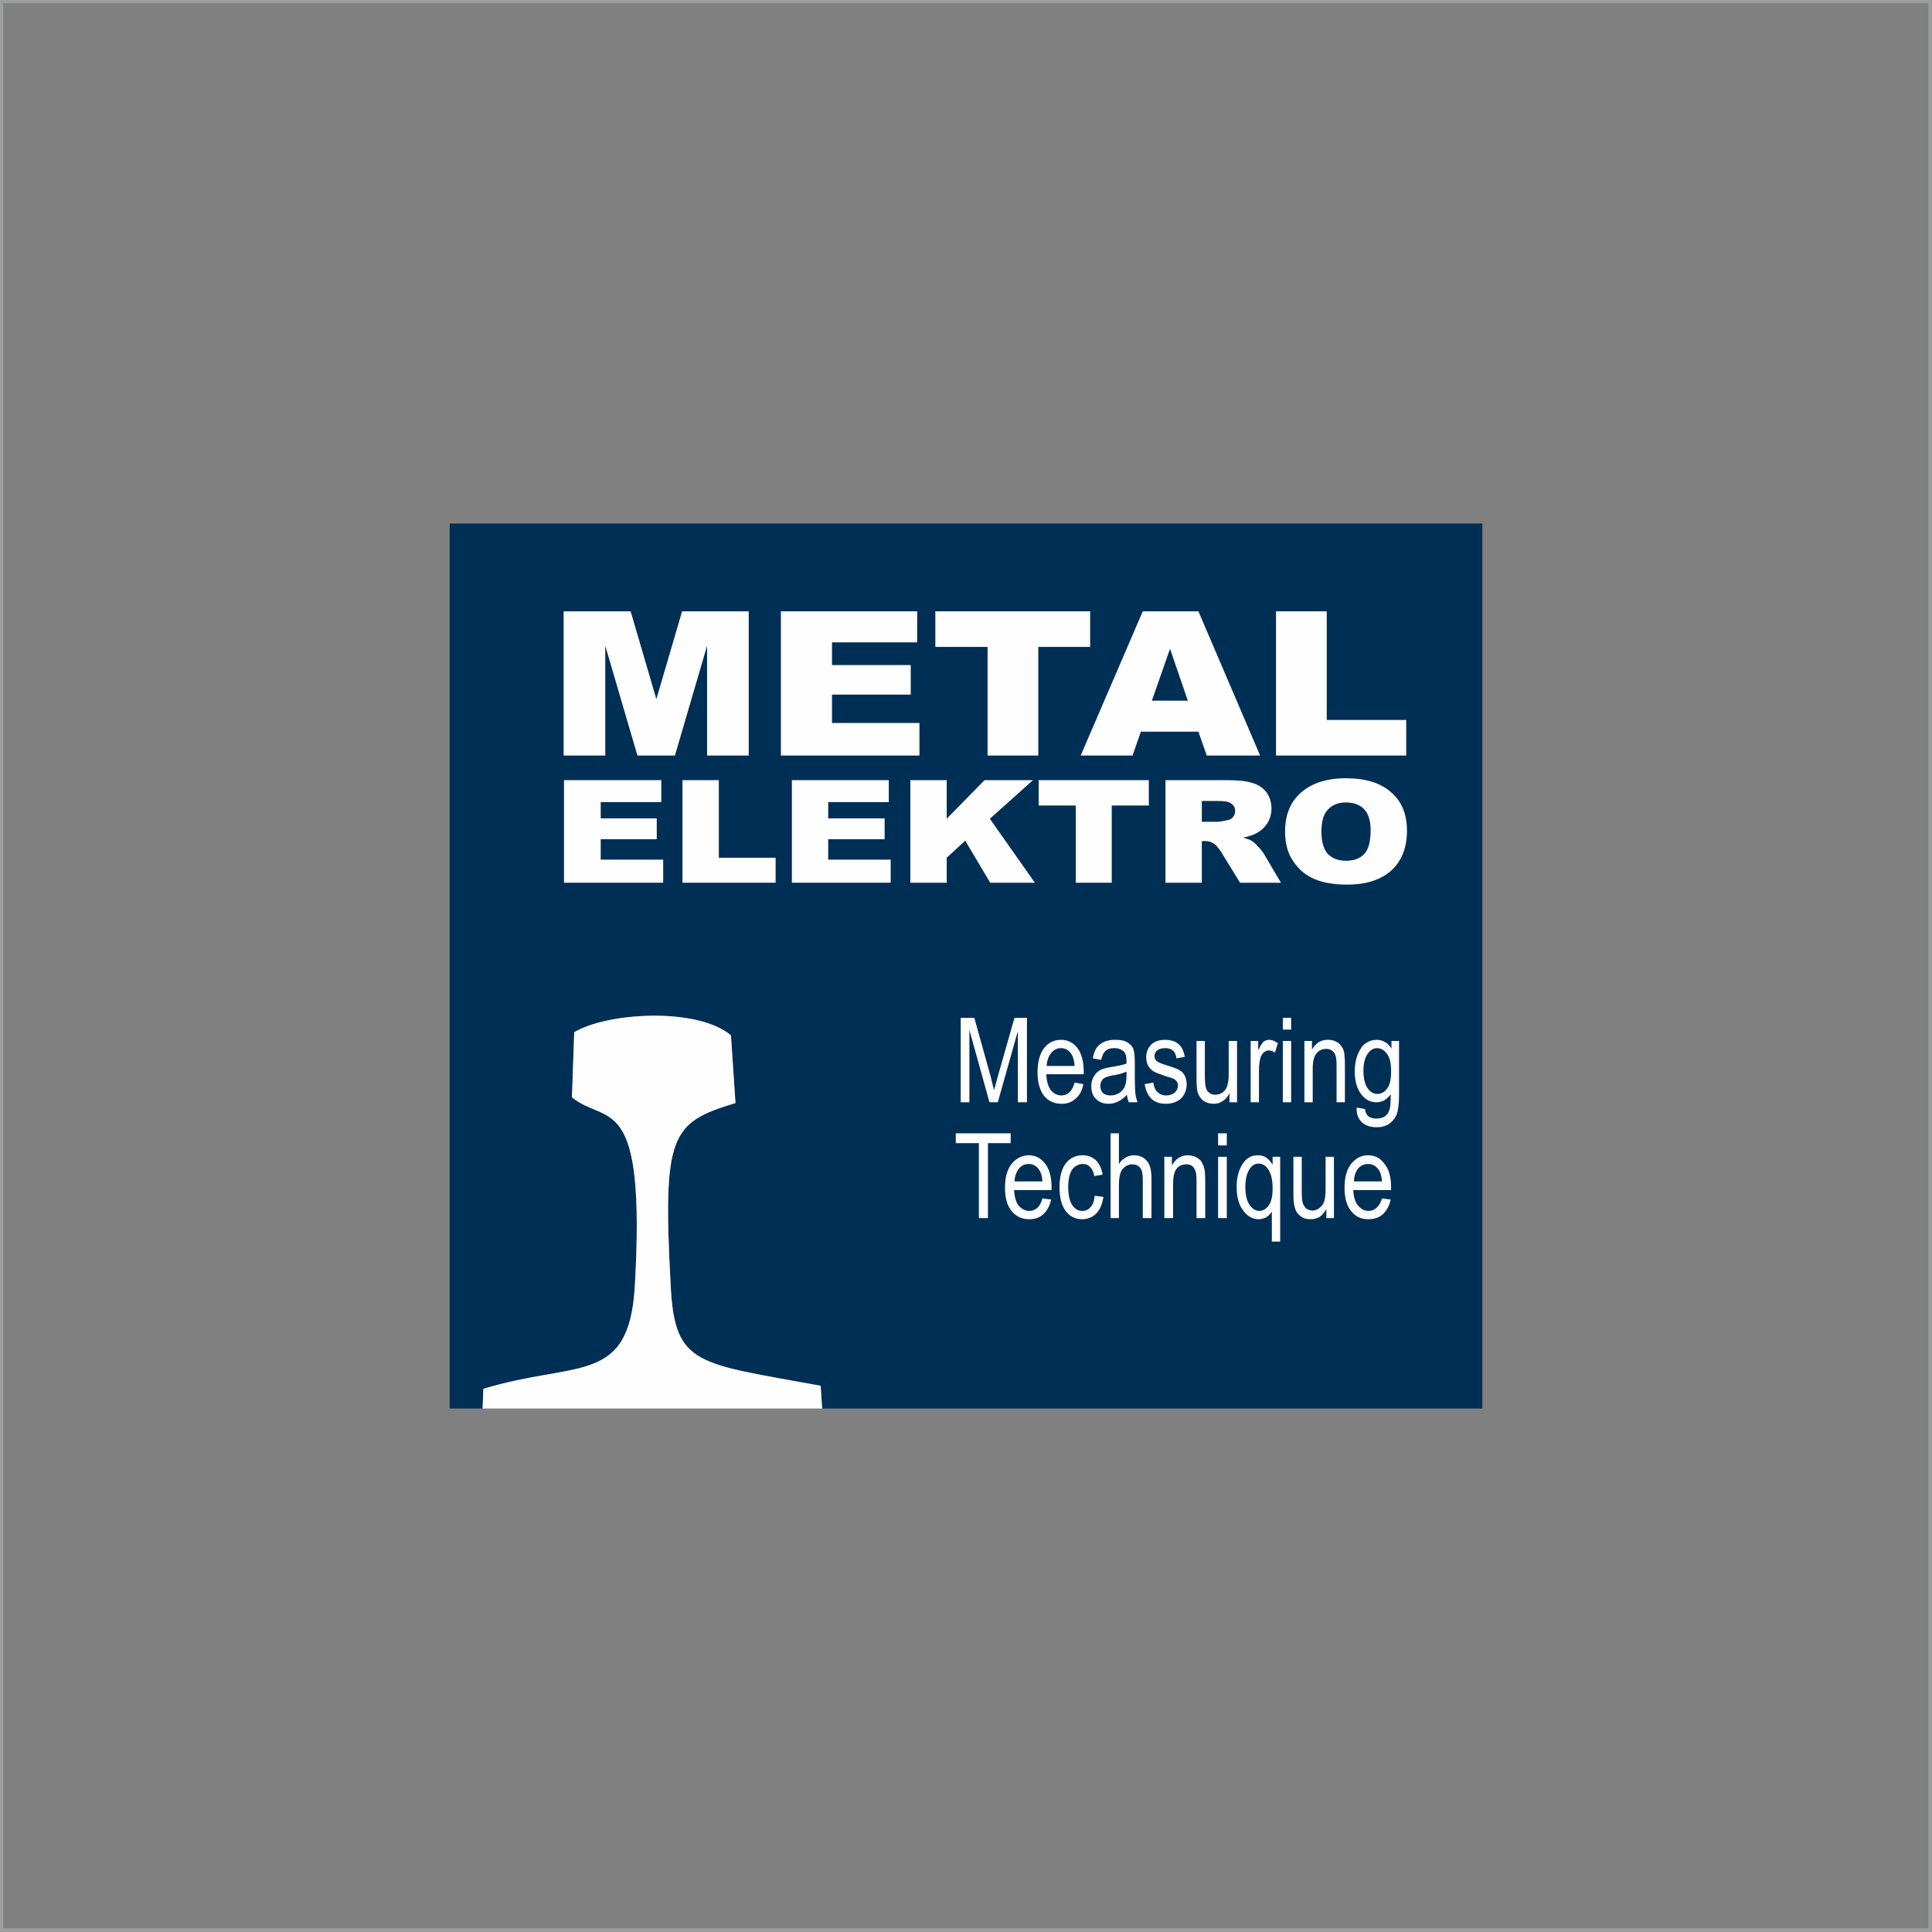 <?xml version="1.0" encoding="UTF-8"?>
<!DOCTYPE svg PUBLIC "-//W3C//DTD SVG 1.1//EN" "http://www.w3.org/Graphics/SVG/1.1/DTD/svg11.dtd">
<!-- Creator: CorelDRAW 2018 (64-Bit) -->
<svg xmlns="http://www.w3.org/2000/svg" xml:space="preserve" width="1358px" height="1358px" version="1.1" style="shape-rendering:geometricPrecision; text-rendering:geometricPrecision; image-rendering:optimizeQuality; fill-rule:evenodd; clip-rule:evenodd"
viewBox="0 0 51.04 51.04"
 xmlns:xlink="http://www.w3.org/1999/xlink">
 <rect x="0" y="0" width="51.04" height="51.04" fill="#808080" stroke="none"/>
 <defs>
  <style type="text/css">
   <![CDATA[
    .str0 {stroke:#9D9E9E;stroke-width:0.09;stroke-miterlimit:22.926}
    .fil0 {fill:none}
    .fil1 {fill:#002F55}
    .fil2 {fill:#FEFEFE}
    .fil3 {fill:#FEFEFE;fill-rule:nonzero}
   ]]>
  </style>
 </defs>
 <g id="Layer_x0020_1">
  <rect class="fil0 str0" x="0.04" y="0.04" width="50.95" height="50.95"/>
  <path class="fil1" d="M11.88 37.21l0.87 0 0.02 -0.52c2.46,-0.75 3.84,-0.08 4,-2.69 0.3,-5.23 -0.74,-4.26 -1.66,-5.01l0.06 -1.72c0.86,-0.52 3.24,-0.67 4.14,0.08l0.12 1.79c-1.71,0.52 -1.93,0.82 -1.71,4.86 0.11,2.09 0.71,2.01 3.96,2.61l0.04 0.6 17.44 0 0 -23.38 -27.28 0 0 23.38z"/>
  <path class="fil2" d="M12.75 37.21l8.97 0 -0.04 -0.6c-3.25,-0.6 -3.85,-0.52 -3.96,-2.61 -0.22,-4.04 0,-4.34 1.71,-4.86l-0.12 -1.79c-0.9,-0.75 -3.28,-0.6 -4.14,-0.08l-0.06 1.72c0.92,0.75 1.96,-0.22 1.66,5.01 -0.16,2.61 -1.54,1.94 -4,2.69l-0.02 0.52z"/>
  <polygon class="fil3" points="14.89,16.15 16.66,16.15 17.34,18.47 18.02,16.15 19.78,16.15 19.78,19.96 18.68,19.96 18.68,17.06 17.83,19.96 16.84,19.96 15.99,17.06 15.99,19.96 14.89,19.96 "/>
  <polygon id="1" class="fil3" points="20.63,16.15 24.23,16.15 24.23,16.97 21.98,16.97 21.98,17.57 24.06,17.57 24.06,18.35 21.98,18.35 21.98,19.1 24.29,19.1 24.29,19.96 20.63,19.96 "/>
  <polygon id="2" class="fil3" points="24.71,16.15 28.8,16.15 28.8,17.09 27.43,17.09 27.43,19.96 26.09,19.96 26.09,17.09 24.71,17.09 "/>
  <path id="3" class="fil3" d="M31.66 19.33l-1.52 0 -0.22 0.63 -1.37 0 1.64 -3.81 1.47 0 1.63 3.81 -1.41 0 -0.22 -0.63zm-0.28 -0.82l-0.47 -1.37 -0.48 1.37 0.95 0z"/>
  <polygon id="4" class="fil3" points="33.71,16.15 35.05,16.15 35.05,19.02 37.15,19.02 37.15,19.96 33.71,19.96 "/>
  <polygon class="fil3" points="14.9,20.61 17.47,20.61 17.47,21.19 15.87,21.19 15.87,21.62 17.35,21.62 17.35,22.17 15.87,22.17 15.87,22.71 17.52,22.71 17.52,23.32 14.9,23.32 "/>
  <polygon id="1" class="fil3" points="18.03,20.61 18.99,20.61 18.99,22.66 20.49,22.66 20.49,23.32 18.03,23.32 "/>
  <polygon id="2" class="fil3" points="20.92,20.61 23.48,20.61 23.48,21.19 21.88,21.19 21.88,21.62 23.37,21.62 23.37,22.17 21.88,22.17 21.88,22.71 23.53,22.71 23.53,23.32 20.92,23.32 "/>
  <polygon id="3" class="fil3" points="24.05,20.61 25.01,20.61 25.01,21.63 26.01,20.61 27.29,20.61 26.15,21.63 27.34,23.32 26.16,23.32 25.5,22.21 25.01,22.66 25.01,23.32 24.05,23.32 "/>
  <polygon id="4" class="fil3" points="27.44,20.61 30.35,20.61 30.35,21.28 29.37,21.28 29.37,23.32 28.42,23.32 28.42,21.28 27.44,21.28 "/>
  <path id="5" class="fil3" d="M30.79 23.32l0 -2.71 1.6 0c0.3,0 0.52,0.02 0.68,0.07 0.15,0.04 0.28,0.12 0.38,0.24 0.09,0.12 0.14,0.27 0.14,0.44 0,0.15 -0.04,0.28 -0.11,0.39 -0.07,0.11 -0.17,0.2 -0.3,0.27 -0.08,0.04 -0.2,0.08 -0.34,0.11 0.11,0.03 0.2,0.06 0.25,0.1 0.03,0.02 0.09,0.07 0.15,0.14 0.07,0.07 0.11,0.13 0.14,0.17l0.46 0.78 -1.08 0 -0.51 -0.83c-0.07,-0.1 -0.13,-0.17 -0.18,-0.2 -0.07,-0.05 -0.14,-0.07 -0.23,-0.07l-0.09 0 0 1.1 -0.96 0zm0.96 -1.61l0.41 0c0.04,0 0.13,-0.01 0.25,-0.04 0.07,-0.01 0.12,-0.03 0.16,-0.08 0.04,-0.05 0.06,-0.1 0.06,-0.16 0,-0.09 -0.03,-0.15 -0.1,-0.2 -0.06,-0.05 -0.18,-0.07 -0.35,-0.07l-0.43 0 0 0.55z"/>
  <path id="6" class="fil3" d="M33.95 21.97c0,-0.45 0.14,-0.79 0.43,-1.04 0.28,-0.24 0.67,-0.37 1.17,-0.37 0.52,0 0.92,0.12 1.2,0.37 0.28,0.24 0.42,0.58 0.42,1.02 0,0.31 -0.07,0.57 -0.19,0.77 -0.12,0.21 -0.3,0.37 -0.53,0.48 -0.23,0.11 -0.51,0.17 -0.86,0.17 -0.35,0 -0.64,-0.05 -0.87,-0.15 -0.23,-0.1 -0.41,-0.25 -0.55,-0.46 -0.15,-0.21 -0.22,-0.48 -0.22,-0.79zm0.96 0c0,0.27 0.06,0.47 0.17,0.59 0.12,0.12 0.28,0.18 0.48,0.18 0.21,0 0.37,-0.06 0.48,-0.18 0.11,-0.11 0.17,-0.32 0.17,-0.63 0,-0.25 -0.06,-0.44 -0.18,-0.56 -0.12,-0.12 -0.28,-0.17 -0.48,-0.17 -0.19,0 -0.35,0.06 -0.46,0.18 -0.12,0.11 -0.18,0.31 -0.18,0.59z"/>
  <path class="fil3" d="M25.38 29.12l0 -2.23 0.36 0 0.44 1.58 0.08 0.33c0.02,-0.08 0.06,-0.2 0.1,-0.36l0.44 -1.55 0.33 0 0 2.23 -0.24 0 0 -1.88 -0.53 1.88 -0.22 0 -0.53 -1.91 0 1.91 -0.23 0z"/>
  <path id="1" class="fil3" d="M28.39 28.6l0.23 0.04c-0.03,0.17 -0.1,0.3 -0.21,0.39 -0.1,0.09 -0.22,0.13 -0.37,0.13 -0.19,0 -0.34,-0.07 -0.46,-0.21 -0.11,-0.15 -0.17,-0.35 -0.17,-0.62 0,-0.28 0.06,-0.49 0.17,-0.64 0.12,-0.15 0.27,-0.22 0.45,-0.22 0.17,0 0.32,0.07 0.43,0.21 0.11,0.15 0.17,0.36 0.17,0.63l0 0.07 -0.99 0c0.01,0.19 0.05,0.32 0.12,0.42 0.08,0.09 0.17,0.14 0.28,0.14 0.17,0 0.29,-0.12 0.35,-0.34zm-0.74 -0.44l0.74 0c-0.01,-0.14 -0.04,-0.25 -0.09,-0.32 -0.07,-0.1 -0.16,-0.15 -0.27,-0.15 -0.1,0 -0.19,0.04 -0.26,0.13 -0.07,0.08 -0.11,0.2 -0.12,0.34z"/>
  <path id="2" class="fil3" d="M29.77 28.92c-0.07,0.08 -0.15,0.14 -0.23,0.18 -0.08,0.04 -0.17,0.06 -0.25,0.06 -0.14,0 -0.25,-0.04 -0.34,-0.13 -0.08,-0.08 -0.12,-0.19 -0.12,-0.33 0,-0.1 0.02,-0.18 0.06,-0.25 0.04,-0.07 0.09,-0.13 0.16,-0.17 0.06,-0.04 0.17,-0.07 0.3,-0.09 0.19,-0.03 0.32,-0.06 0.41,-0.09l0 -0.07c0,-0.12 -0.02,-0.19 -0.06,-0.24 -0.06,-0.06 -0.14,-0.1 -0.26,-0.1 -0.1,0 -0.18,0.02 -0.23,0.07 -0.05,0.04 -0.09,0.12 -0.12,0.24l-0.22 -0.04c0.03,-0.17 0.09,-0.3 0.19,-0.37 0.1,-0.08 0.23,-0.12 0.41,-0.12 0.14,0 0.25,0.02 0.33,0.08 0.08,0.05 0.13,0.11 0.15,0.19 0.02,0.08 0.03,0.19 0.03,0.34l0 0.36c0,0.26 0.01,0.42 0.02,0.49 0.01,0.06 0.03,0.13 0.05,0.19l-0.23 0c-0.02,-0.05 -0.04,-0.12 -0.05,-0.2zm-0.01 -0.61c-0.09,0.04 -0.21,0.08 -0.37,0.1 -0.1,0.02 -0.16,0.04 -0.2,0.06 -0.04,0.02 -0.07,0.05 -0.09,0.09 -0.02,0.04 -0.03,0.08 -0.03,0.13 0,0.08 0.02,0.14 0.07,0.19 0.05,0.04 0.12,0.06 0.2,0.06 0.08,0 0.15,-0.02 0.22,-0.06 0.07,-0.04 0.11,-0.1 0.15,-0.16 0.03,-0.07 0.05,-0.18 0.05,-0.31l0 -0.1z"/>
  <path id="3" class="fil3" d="M30.24 28.64l0.23 -0.04c0.01,0.11 0.05,0.2 0.11,0.25 0.06,0.06 0.13,0.09 0.23,0.09 0.1,0 0.17,-0.03 0.23,-0.08 0.05,-0.05 0.08,-0.11 0.08,-0.18 0,-0.07 -0.03,-0.12 -0.07,-0.15 -0.03,-0.03 -0.11,-0.06 -0.23,-0.09 -0.17,-0.06 -0.29,-0.1 -0.35,-0.14 -0.06,-0.04 -0.11,-0.09 -0.14,-0.15 -0.03,-0.06 -0.05,-0.14 -0.05,-0.22 0,-0.13 0.05,-0.25 0.13,-0.33 0.09,-0.09 0.22,-0.13 0.37,-0.13 0.1,0 0.19,0.02 0.26,0.05 0.08,0.04 0.13,0.09 0.17,0.15 0.04,0.06 0.07,0.14 0.09,0.25l-0.22 0.04c-0.02,-0.18 -0.12,-0.27 -0.29,-0.27 -0.1,0 -0.17,0.02 -0.22,0.06 -0.05,0.04 -0.07,0.09 -0.07,0.15 0,0.06 0.02,0.11 0.07,0.14 0.02,0.02 0.11,0.06 0.24,0.1 0.19,0.06 0.31,0.1 0.36,0.14 0.06,0.03 0.1,0.08 0.13,0.14 0.03,0.06 0.05,0.14 0.05,0.22 0,0.15 -0.05,0.28 -0.15,0.38 -0.1,0.09 -0.23,0.14 -0.4,0.14 -0.32,0 -0.5,-0.17 -0.56,-0.52z"/>
  <path id="4" class="fil3" d="M32.48 29.12l0 -0.24c-0.05,0.1 -0.11,0.17 -0.18,0.21 -0.07,0.05 -0.15,0.07 -0.24,0.07 -0.1,0 -0.19,-0.03 -0.27,-0.08 -0.07,-0.06 -0.12,-0.13 -0.15,-0.22 -0.02,-0.09 -0.03,-0.2 -0.03,-0.35l0 -1.01 0.22 0 0 0.9c0,0.17 0.01,0.28 0.03,0.34 0.01,0.05 0.04,0.1 0.09,0.13 0.04,0.04 0.1,0.05 0.15,0.05 0.11,0 0.2,-0.04 0.27,-0.13 0.06,-0.08 0.09,-0.22 0.09,-0.42l0 -0.87 0.22 0 0 1.62 -0.2 0z"/>
  <path id="5" class="fil3" d="M33.04 29.12l0 -1.62 0.2 0 0 0.25c0.05,-0.11 0.1,-0.19 0.14,-0.23 0.04,-0.03 0.09,-0.05 0.15,-0.05 0.07,0 0.15,0.03 0.23,0.09l-0.08 0.25c-0.05,-0.04 -0.11,-0.06 -0.16,-0.06 -0.05,0 -0.09,0.02 -0.13,0.05 -0.04,0.04 -0.07,0.08 -0.09,0.14 -0.03,0.11 -0.04,0.22 -0.04,0.34l0 0.84 -0.22 0z"/>
  <path id="6" class="fil3" d="M33.89 27.2l0 -0.31 0.22 0 0 0.31 -0.22 0zm0 1.92l0 -1.62 0.22 0 0 1.62 -0.22 0z"/>
  <path id="7" class="fil3" d="M34.46 29.12l0 -1.62 0.2 0 0 0.23c0.05,-0.09 0.11,-0.15 0.18,-0.2 0.07,-0.04 0.15,-0.06 0.24,-0.06 0.07,0 0.14,0.01 0.2,0.04 0.06,0.03 0.11,0.06 0.14,0.11 0.04,0.04 0.07,0.1 0.09,0.18 0.01,0.07 0.02,0.18 0.02,0.33l0 0.99 -0.22 0 0 -0.98c0,-0.12 -0.01,-0.21 -0.03,-0.26 -0.02,-0.06 -0.05,-0.1 -0.1,-0.13 -0.04,-0.03 -0.09,-0.04 -0.15,-0.04 -0.1,0 -0.19,0.04 -0.25,0.12 -0.07,0.08 -0.1,0.21 -0.1,0.41l0 0.88 -0.22 0z"/>
  <path id="8" class="fil3" d="M35.84 29.26l0.22 0.04c0.01,0.08 0.04,0.15 0.09,0.19 0.05,0.04 0.12,0.06 0.21,0.06 0.1,0 0.18,-0.02 0.24,-0.07 0.06,-0.04 0.1,-0.12 0.12,-0.21 0.01,-0.05 0.02,-0.17 0.02,-0.36 -0.05,0.07 -0.11,0.12 -0.17,0.16 -0.06,0.03 -0.13,0.05 -0.2,0.05 -0.16,0 -0.29,-0.06 -0.4,-0.2 -0.12,-0.15 -0.18,-0.36 -0.18,-0.62 0,-0.17 0.03,-0.32 0.08,-0.45 0.06,-0.13 0.12,-0.23 0.21,-0.29 0.09,-0.06 0.18,-0.09 0.29,-0.09 0.08,0 0.15,0.02 0.22,0.06 0.06,0.03 0.12,0.09 0.17,0.17l0 -0.2 0.2 0 0 1.4c0,0.25 -0.02,0.43 -0.06,0.53 -0.04,0.11 -0.11,0.19 -0.2,0.26 -0.09,0.06 -0.2,0.09 -0.33,0.09 -0.17,0 -0.31,-0.05 -0.4,-0.14 -0.09,-0.09 -0.14,-0.22 -0.13,-0.38zm0.18 -0.98c0,0.22 0.04,0.37 0.11,0.47 0.07,0.1 0.16,0.15 0.26,0.15 0.1,0 0.19,-0.05 0.26,-0.15 0.07,-0.09 0.1,-0.24 0.1,-0.45 0,-0.21 -0.03,-0.36 -0.11,-0.46 -0.07,-0.1 -0.16,-0.15 -0.26,-0.15 -0.1,0 -0.18,0.05 -0.25,0.15 -0.07,0.1 -0.11,0.25 -0.11,0.44z"/>
  <polygon id="9" class="fil3" points="25.86,32.18 25.86,30.2 25.25,30.2 25.25,29.94 26.7,29.94 26.7,30.2 26.1,30.2 26.1,32.18 "/>
  <path id="10" class="fil3" d="M27.54 31.66l0.23 0.03c-0.04,0.17 -0.11,0.3 -0.21,0.39 -0.1,0.09 -0.22,0.13 -0.37,0.13 -0.19,0 -0.34,-0.07 -0.46,-0.21 -0.12,-0.14 -0.18,-0.35 -0.18,-0.62 0,-0.28 0.06,-0.49 0.18,-0.64 0.12,-0.14 0.27,-0.22 0.45,-0.22 0.17,0 0.31,0.07 0.43,0.22 0.11,0.14 0.17,0.35 0.17,0.62l0 0.08 -0.99 0c0.01,0.18 0.05,0.32 0.12,0.41 0.08,0.09 0.17,0.14 0.28,0.14 0.17,0 0.29,-0.11 0.35,-0.33zm-0.74 -0.45l0.74 0c-0.01,-0.14 -0.04,-0.24 -0.09,-0.31 -0.07,-0.1 -0.16,-0.15 -0.27,-0.15 -0.11,0 -0.19,0.04 -0.26,0.12 -0.07,0.09 -0.11,0.2 -0.12,0.34z"/>
  <path id="11" class="fil3" d="M28.92 31.59l0.23 0.03c-0.03,0.19 -0.09,0.34 -0.19,0.44 -0.1,0.1 -0.23,0.15 -0.37,0.15 -0.18,0 -0.32,-0.07 -0.43,-0.21 -0.11,-0.14 -0.17,-0.35 -0.17,-0.63 0,-0.29 0.06,-0.5 0.17,-0.64 0.11,-0.14 0.26,-0.21 0.44,-0.21 0.14,0 0.25,0.04 0.35,0.13 0.09,0.09 0.15,0.21 0.18,0.38l-0.22 0.04c-0.02,-0.11 -0.06,-0.19 -0.11,-0.24 -0.06,-0.06 -0.12,-0.08 -0.19,-0.08 -0.11,0 -0.21,0.05 -0.28,0.14 -0.07,0.1 -0.11,0.26 -0.11,0.47 0,0.22 0.04,0.38 0.11,0.48 0.07,0.1 0.15,0.15 0.26,0.15 0.09,0 0.16,-0.03 0.22,-0.1 0.06,-0.06 0.1,-0.17 0.11,-0.3z"/>
  <path id="12" class="fil3" d="M29.34 32.18l0 -2.24 0.22 0 0 0.81c0.05,-0.08 0.11,-0.13 0.18,-0.17 0.07,-0.04 0.14,-0.06 0.22,-0.06 0.14,0 0.25,0.05 0.33,0.14 0.09,0.09 0.13,0.25 0.13,0.49l0 1.03 -0.23 0 0 -1.03c0,-0.14 -0.02,-0.24 -0.07,-0.3 -0.05,-0.06 -0.12,-0.09 -0.21,-0.09 -0.09,0 -0.18,0.04 -0.25,0.12 -0.06,0.07 -0.1,0.21 -0.1,0.41l0 0.89 -0.22 0z"/>
  <path id="13" class="fil3" d="M30.76 32.18l0 -1.62 0.2 0 0 0.23c0.05,-0.09 0.11,-0.16 0.18,-0.2 0.07,-0.05 0.15,-0.07 0.24,-0.07 0.08,0 0.14,0.02 0.2,0.04 0.06,0.03 0.11,0.07 0.15,0.11 0.03,0.05 0.06,0.11 0.08,0.18 0.02,0.07 0.03,0.18 0.03,0.33l0 1 -0.23 0 0 -0.99c0,-0.12 -0.01,-0.2 -0.03,-0.26 -0.02,-0.05 -0.05,-0.1 -0.09,-0.13 -0.05,-0.03 -0.1,-0.04 -0.15,-0.04 -0.11,0 -0.2,0.04 -0.26,0.12 -0.06,0.08 -0.09,0.22 -0.09,0.41l0 0.89 -0.23 0z"/>
  <path id="14" class="fil3" d="M32.18 30.26l0 -0.32 0.23 0 0 0.32 -0.23 0zm0 1.92l0 -1.62 0.23 0 0 1.62 -0.23 0z"/>
  <path id="15" class="fil3" d="M33.6 32.8l0 -0.79c-0.04,0.06 -0.09,0.11 -0.15,0.15 -0.06,0.03 -0.13,0.05 -0.19,0.05 -0.16,0 -0.3,-0.07 -0.41,-0.22 -0.12,-0.15 -0.18,-0.36 -0.18,-0.64 0,-0.23 0.05,-0.43 0.15,-0.59 0.1,-0.16 0.23,-0.24 0.41,-0.24 0.09,0 0.16,0.02 0.22,0.06 0.07,0.05 0.12,0.11 0.17,0.19l0 -0.21 0.2 0 0 2.24 -0.22 0zm-0.7 -1.44c0,0.21 0.04,0.37 0.11,0.47 0.08,0.11 0.16,0.16 0.26,0.16 0.1,0 0.18,-0.05 0.25,-0.15 0.07,-0.1 0.1,-0.25 0.1,-0.44 0,-0.23 -0.04,-0.39 -0.11,-0.5 -0.07,-0.11 -0.16,-0.16 -0.26,-0.16 -0.1,0 -0.18,0.05 -0.24,0.15 -0.07,0.1 -0.11,0.26 -0.11,0.47z"/>
  <path id="16" class="fil3" d="M35.04 32.18l0 -0.24c-0.05,0.09 -0.11,0.16 -0.18,0.21 -0.07,0.04 -0.15,0.06 -0.24,0.06 -0.1,0 -0.19,-0.02 -0.26,-0.08 -0.08,-0.06 -0.13,-0.13 -0.15,-0.22 -0.03,-0.08 -0.04,-0.2 -0.04,-0.35l0 -1 0.22 0 0 0.89c0,0.17 0.01,0.28 0.03,0.34 0.02,0.06 0.05,0.1 0.09,0.14 0.05,0.03 0.1,0.05 0.16,0.05 0.1,0 0.19,-0.05 0.26,-0.14 0.06,-0.07 0.09,-0.21 0.09,-0.42l0 -0.86 0.22 0 0 1.62 -0.2 0z"/>
  <path id="17" class="fil3" d="M36.51 31.66l0.23 0.03c-0.04,0.17 -0.11,0.3 -0.21,0.39 -0.1,0.09 -0.23,0.13 -0.38,0.13 -0.19,0 -0.34,-0.07 -0.45,-0.21 -0.12,-0.14 -0.18,-0.35 -0.18,-0.62 0,-0.28 0.06,-0.49 0.18,-0.64 0.12,-0.14 0.26,-0.22 0.44,-0.22 0.18,0 0.32,0.07 0.43,0.22 0.12,0.14 0.18,0.35 0.18,0.62l0 0.08 -1 0c0.01,0.18 0.05,0.32 0.13,0.41 0.07,0.09 0.17,0.14 0.27,0.14 0.17,0 0.29,-0.11 0.36,-0.33zm-0.74 -0.45l0.74 0c-0.01,-0.14 -0.04,-0.24 -0.09,-0.31 -0.07,-0.1 -0.17,-0.15 -0.28,-0.15 -0.1,0 -0.19,0.04 -0.26,0.12 -0.07,0.09 -0.11,0.2 -0.11,0.34z"/>
 </g>
</svg>
